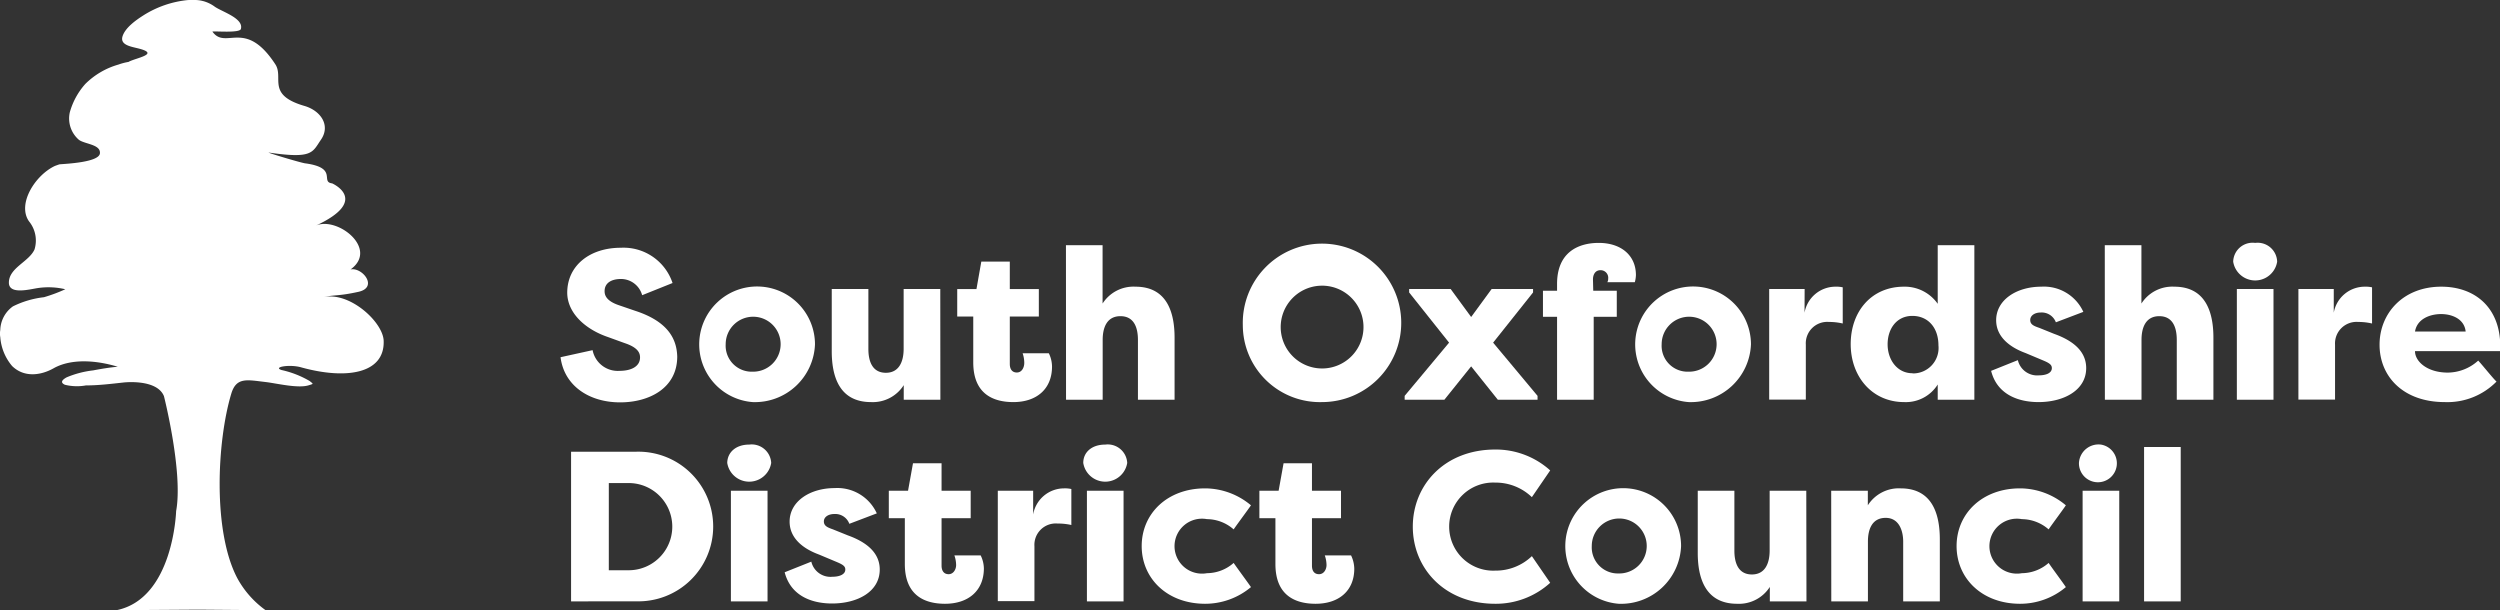 <svg id="Layer_1" data-name="Layer 1" xmlns="http://www.w3.org/2000/svg" viewBox="0 0 272.95 66.65"><rect x="0" y="0" width="272.95" height="66.65" fill="#333333" stroke="none"/><defs><style>.cls-1{fill:#fff;}</style></defs><title>logo-white</title><path class="cls-1" d="M610.9,388.91a2.8,2.8,0,0,0,2.94,2.26c1.21,0,2.24-.44,2.24-1.47,0-.54-.3-1.1-1.68-1.56l-1.82-.66c-2.47-.84-4.43-2.61-4.45-4.83,0-3,2.49-4.92,5.85-4.92a5.64,5.64,0,0,1,5.65,3.85l-3.32,1.33a2.4,2.4,0,0,0-2.31-1.77c-1,0-1.79.4-1.79,1.33,0,.44.18,1.07,1.58,1.54l1.75.6c3.67,1.19,4.55,3.15,4.6,5,0,3.46-3.08,5-6.23,5-3.38,0-6.11-1.8-6.51-4.93Z" transform="translate(-546.2 -350.68)"/><path class="cls-1" d="M628.37,394.58a6.32,6.32,0,1,1,6.81-6.3A6.56,6.56,0,0,1,628.37,394.58Zm0-3.32a3,3,0,1,0-2.94-3A2.84,2.84,0,0,0,628.37,391.26Z" transform="translate(-546.2 -350.68)"/><path class="cls-1" d="M648.87,394.32h-4v-1.59a4,4,0,0,1-3.57,1.85c-3.55,0-4.29-2.94-4.29-5.56v-6.79h4v6.56c0,1.38.46,2.59,1.91,2.59s1.94-1.24,1.94-2.61v-6.54h4Z" transform="translate(-546.2 -350.68)"/><path class="cls-1" d="M656.84,394.58c-2.12,0-4.38-.82-4.38-4.34v-5h-1.75v-3h2.1l.53-3h3.11v3h3.17v3h-3.17v5.18c0,.53.23.93.77.93s.81-.54.81-1.05a3.27,3.27,0,0,0-.18-1.05h2.86a3.33,3.33,0,0,1,.35,1.45C661.06,393.15,659.38,394.58,656.84,394.58Z" transform="translate(-546.2 -350.68)"/><path class="cls-1" d="M662.58,377.45h4v6.37a4,4,0,0,1,3.59-1.84c3.52,0,4.27,2.94,4.27,5.57v6.77h-4v-6.53c0-1.38-.45-2.59-1.91-2.59s-1.94,1.21-1.94,2.59v6.53h-4Z" transform="translate(-546.2 -350.68)"/><path class="cls-1" d="M681.89,386.15a8.65,8.65,0,1,1,8.65,8.43A8.42,8.42,0,0,1,681.89,386.15Zm13.17,0a4.52,4.52,0,1,0-4.52,4.76A4.52,4.52,0,0,0,695.06,386.15Z" transform="translate(-546.2 -350.68)"/><path class="cls-1" d="M706.82,390.68l-2.92,3.64h-4.34v-.42l4.85-5.81-4.36-5.48v-.38h4.53l2.24,3.06,2.24-3.06h4.52v.38l-4.36,5.48,4.85,5.81v.42h-4.34Z" transform="translate(-546.2 -350.68)"/><path class="cls-1" d="M720.15,382.42h2.57v2.85H720.2v9.05h-4v-9.05h-1.54v-2.85h1.54v-.74c0-3.53,2.4-4.48,4.55-4.48,2.45,0,4.06,1.37,4.06,3.52a3.29,3.29,0,0,1-.12.77h-3a.72.72,0,0,0,.09-.37.83.83,0,0,0-.84-.94c-.61,0-.82.54-.82,1Z" transform="translate(-546.2 -350.68)"/><path class="cls-1" d="M730.56,394.58a6.32,6.32,0,1,1,6.81-6.3A6.57,6.57,0,0,1,730.56,394.58Zm0-3.32a3,3,0,1,0-2.94-3A2.83,2.83,0,0,0,730.56,391.26Z" transform="translate(-546.2 -350.68)"/><path class="cls-1" d="M743.22,384.82a3.43,3.43,0,0,1,3.36-2.84,3.25,3.25,0,0,1,.81.07V386a6.6,6.6,0,0,0-1.51-.17,2.34,2.34,0,0,0-2.52,2.48v6h-4V382.23h3.87Z" transform="translate(-546.2 -350.68)"/><path class="cls-1" d="M761.76,377.45v16.87h-4v-1.66a4.11,4.11,0,0,1-3.67,1.92c-3.47,0-5.83-2.76-5.83-6.33s2.27-6.27,5.81-6.27a4.39,4.39,0,0,1,3.69,1.87v-6.4Zm-6.72,14a2.78,2.78,0,0,0,2.8-3.06c0-1.94-1.14-3.22-2.85-3.22s-2.7,1.4-2.7,3.1S753.34,391.43,755,391.43Z" transform="translate(-546.2 -350.68)"/><path class="cls-1" d="M766.51,390a2.16,2.16,0,0,0,2.31,1.66c.73,0,1.4-.23,1.4-.79,0-.33-.21-.52-.86-.8l-2-.84c-1.91-.7-3.22-1.89-3.22-3.59,0-2.21,2.22-3.66,4.93-3.66a4.73,4.73,0,0,1,4.59,2.75l-3,1.14A1.65,1.65,0,0,0,769,384.8c-.65,0-1.14.33-1.14.82s.39.65,1,.86l1.61.65c2.8,1,3.5,2.45,3.5,3.74,0,2.42-2.45,3.71-5.2,3.71-2.24,0-4.53-.84-5.18-3.41Z" transform="translate(-546.2 -350.68)"/><path class="cls-1" d="M776,377.45h4v6.37a4,4,0,0,1,3.59-1.84c3.52,0,4.27,2.94,4.27,5.57v6.77h-4v-6.53c0-1.38-.45-2.59-1.91-2.59s-1.94,1.21-1.94,2.59v6.53h-4Z" transform="translate(-546.2 -350.68)"/><path class="cls-1" d="M792.42,377.2a2.13,2.13,0,0,1,2.4,2.05,2.43,2.43,0,0,1-4.8,0A2.12,2.12,0,0,1,792.42,377.2Zm-2,17.12V382.23h4v12.09Z" transform="translate(-546.2 -350.68)"/><path class="cls-1" d="M801,384.82a3.44,3.44,0,0,1,3.36-2.84,3.33,3.33,0,0,1,.82.07V386a6.68,6.68,0,0,0-1.52-.17,2.35,2.35,0,0,0-2.52,2.48v6h-4V382.23H801Z" transform="translate(-546.2 -350.68)"/><path class="cls-1" d="M806,388.32c0-3.45,2.59-6.34,6.74-6.34,3.66,0,6.44,2.26,6.44,6.53a4.35,4.35,0,0,1,0,.51h-9.31c0,1.1,1.3,2.34,3.59,2.34a5,5,0,0,0,3.31-1.31c.33.33,1.66,2,2,2.29a7.52,7.52,0,0,1-5.65,2.24C808.58,394.58,806,391.78,806,388.32Zm3.9-1.44h5.5c-.14-1.38-1.49-1.91-2.68-1.91S810.1,385.48,809.87,386.88Z" transform="translate(-546.2 -350.68)"/><path class="cls-1" d="M608.55,416.34V400h7.06a8.17,8.17,0,1,1,0,16.33Zm4.12-3.4h2.17a4.76,4.76,0,1,0,0-9.52h-2.17Z" transform="translate(-546.2 -350.68)"/><path class="cls-1" d="M628,399.22a2.13,2.13,0,0,1,2.4,2,2.43,2.43,0,0,1-4.8,0C625.62,400.08,626.52,399.22,628,399.22Zm-2,17.12V404.26h4v12.08Z" transform="translate(-546.2 -350.68)"/><path class="cls-1" d="M634.78,412a2.15,2.15,0,0,0,2.31,1.65c.72,0,1.4-.23,1.4-.79,0-.33-.21-.51-.86-.79l-2-.84c-1.91-.7-3.22-1.89-3.22-3.6,0-2.21,2.22-3.66,4.92-3.66a4.73,4.73,0,0,1,4.6,2.76l-3,1.14a1.63,1.63,0,0,0-1.63-1.07c-.66,0-1.15.32-1.15.81s.4.66,1,.87l1.61.65c2.79,1,3.49,2.45,3.49,3.73,0,2.43-2.44,3.71-5.2,3.71-2.24,0-4.52-.84-5.18-3.41Z" transform="translate(-546.2 -350.68)"/><path class="cls-1" d="M649.38,416.6c-2.12,0-4.39-.82-4.39-4.34v-5h-1.75v-3h2.1l.54-3H649v3h3.18v3H649v5.18c0,.54.24.93.77.93s.82-.53.82-1a3.28,3.28,0,0,0-.19-1.05h2.87a3.33,3.33,0,0,1,.35,1.45C653.6,415.18,651.92,416.6,649.38,416.6Z" transform="translate(-546.2 -350.68)"/><path class="cls-1" d="M659,406.85a3.43,3.43,0,0,1,3.36-2.85,3.25,3.25,0,0,1,.81.07V408a6.56,6.56,0,0,0-1.51-.16,2.33,2.33,0,0,0-2.52,2.47v6h-4V404.26H659Z" transform="translate(-546.2 -350.68)"/><path class="cls-1" d="M666.87,399.22a2.13,2.13,0,0,1,2.4,2,2.43,2.43,0,0,1-4.8,0C664.47,400.08,665.37,399.22,666.87,399.22Zm-2,17.12V404.26h4v12.08Z" transform="translate(-546.2 -350.68)"/><path class="cls-1" d="M677.78,404a7.84,7.84,0,0,1,5,1.85c-.33.49-1.56,2.14-1.89,2.63a4.45,4.45,0,0,0-2.91-1.12,3,3,0,1,0,0,5.9,4.44,4.44,0,0,0,2.91-1.12c.33.49,1.56,2.15,1.89,2.64a7.79,7.79,0,0,1-5,1.82c-4.13,0-6.93-2.75-6.93-6.3S673.65,404,677.78,404Z" transform="translate(-546.2 -350.68)"/><path class="cls-1" d="M689.84,416.6c-2.12,0-4.39-.82-4.39-4.34v-5H683.7v-3h2.1l.54-3h3.1v3h3.17v3h-3.17v5.18c0,.54.23.93.77.93s.82-.53.82-1a3.28,3.28,0,0,0-.19-1.05h2.87a3.48,3.48,0,0,1,.35,1.45C694.06,415.18,692.38,416.6,689.84,416.6Z" transform="translate(-546.2 -350.68)"/><path class="cls-1" d="M709.45,399.76a8.86,8.86,0,0,1,6,2.28l-2,2.92a5.7,5.7,0,0,0-4-1.59,4.81,4.81,0,1,0,0,9.61,5.69,5.69,0,0,0,4-1.58l2,2.91a8.82,8.82,0,0,1-6,2.29c-5.53,0-9-3.87-9-8.42S703.92,399.76,709.45,399.76Z" transform="translate(-546.2 -350.68)"/><path class="cls-1" d="M722.93,416.6a6.32,6.32,0,1,1,6.81-6.3A6.56,6.56,0,0,1,722.93,416.6Zm0-3.31a3,3,0,1,0-2.94-3A2.85,2.85,0,0,0,722.93,413.29Z" transform="translate(-546.2 -350.68)"/><path class="cls-1" d="M743.43,416.34h-4v-1.58a4,4,0,0,1-3.57,1.84c-3.55,0-4.3-2.94-4.3-5.55v-6.79h4v6.55c0,1.38.46,2.59,1.91,2.59s1.94-1.23,1.94-2.61v-6.53h4Z" transform="translate(-546.2 -350.68)"/><path class="cls-1" d="M746.13,404.26h4v1.59a4,4,0,0,1,3.59-1.85c3.53,0,4.27,2.94,4.27,5.58v6.76h-4v-6.53c0-1.16-.44-2.59-1.91-2.59s-1.94,1.22-1.94,2.59v6.53h-4Z" transform="translate(-546.2 -350.68)"/><path class="cls-1" d="M766.75,404a7.8,7.8,0,0,1,5,1.85c-.32.49-1.56,2.14-1.88,2.63a4.49,4.49,0,0,0-2.92-1.12,3,3,0,1,0,0,5.9,4.47,4.47,0,0,0,2.92-1.12c.32.49,1.56,2.15,1.88,2.64a7.75,7.75,0,0,1-5,1.82c-4.13,0-6.93-2.75-6.93-6.3S762.62,404,766.75,404Z" transform="translate(-546.2 -350.68)"/><path class="cls-1" d="M775.58,399.22a2.07,2.07,0,1,1-2.4,2A2.14,2.14,0,0,1,775.58,399.22Zm-2,17.12V404.26h4v12.08Z" transform="translate(-546.2 -350.68)"/><path class="cls-1" d="M780.29,416.34V399.48h4v16.86Z" transform="translate(-546.2 -350.68)"/><path class="cls-1" d="M575.24,417.33a10.43,10.43,0,0,1-3.15-3.56c-2.66-5.1-2.21-14.84-.65-20.07.55-1.89,1.74-1.54,3.76-1.31,1.19.14,3.57.73,4.72.35.55-.17.5-.12.09-.46a10.57,10.57,0,0,0-3.07-1.2c-1-.33.91-.65,2.15-.29,4.95,1.37,9.08.67,9-2.84,0-2.05-3.71-5.48-6.6-4.82,1.24-.29,1.65-.1,3.85-.59s.41-2.72-.87-2.44c3.12-2.26-1.46-5.84-3.8-4.78,6-2.78,1.79-4.62,1.79-4.62-1.33-.16.68-1.68-2.89-2.18-.32,0-4.49-1.26-4-1.18,4.72.69,4.72,0,5.64-1.36,1.14-1.6,0-3.23-1.79-3.74-4.17-1.22-2.2-3.08-3.16-4.54-3.3-5.06-5.41-1.52-6.87-3.57.18-.08,3,.19,3.11-.29.32-1.15-2-1.85-2.84-2.42a3.72,3.72,0,0,0-1.92-.73,7.52,7.52,0,0,0-1.06,0,11.09,11.09,0,0,0-4.81,1.66c-.87.55-2,1.37-2.29,2.29s.82,1.11,1.65,1.31c2.61.63-.28,1.06-1,1.49a6.33,6.33,0,0,0-1.1.29,8.38,8.38,0,0,0-3.61,2.11,7.75,7.75,0,0,0-1.7,3.11,3.07,3.07,0,0,0,1,3c.64.47,2.38.49,2.29,1.47s-3.67,1.14-4.4,1.2c-.18.05-.32.11-.5.17-2.16,1-4.17,4.17-2.84,6.06a3.31,3.31,0,0,1,.6,3.06c-.6,1.36-2.8,2-2.8,3.63,0,1.35,2.29.72,3.16.59a8,8,0,0,1,3,.13,17.13,17.13,0,0,1-2.33.87,10.17,10.17,0,0,0-3.39,1,3.29,3.29,0,0,0-1.38,2.58,2.27,2.27,0,0,0,0,.78,5.51,5.51,0,0,0,1.29,3.15c1.28,1.26,3.11,1.08,4.62.2,1.88-1,4.49-.85,6.92-.12-.92.08-1.78.23-2.7.4a10.53,10.53,0,0,0-2.89.76c-.41.23-.78.54-.18.81a5.5,5.5,0,0,0,2.29.07c1.37,0,2.75-.17,4.12-.32,0,0,3.62-.42,4.4,1.49,0,0,2.11,8.31,1.33,12.55,0,0-.28,9.55-6.51,10.82l8.94-.06,7.37.06" transform="translate(-546.2 -350.68)"/></svg>